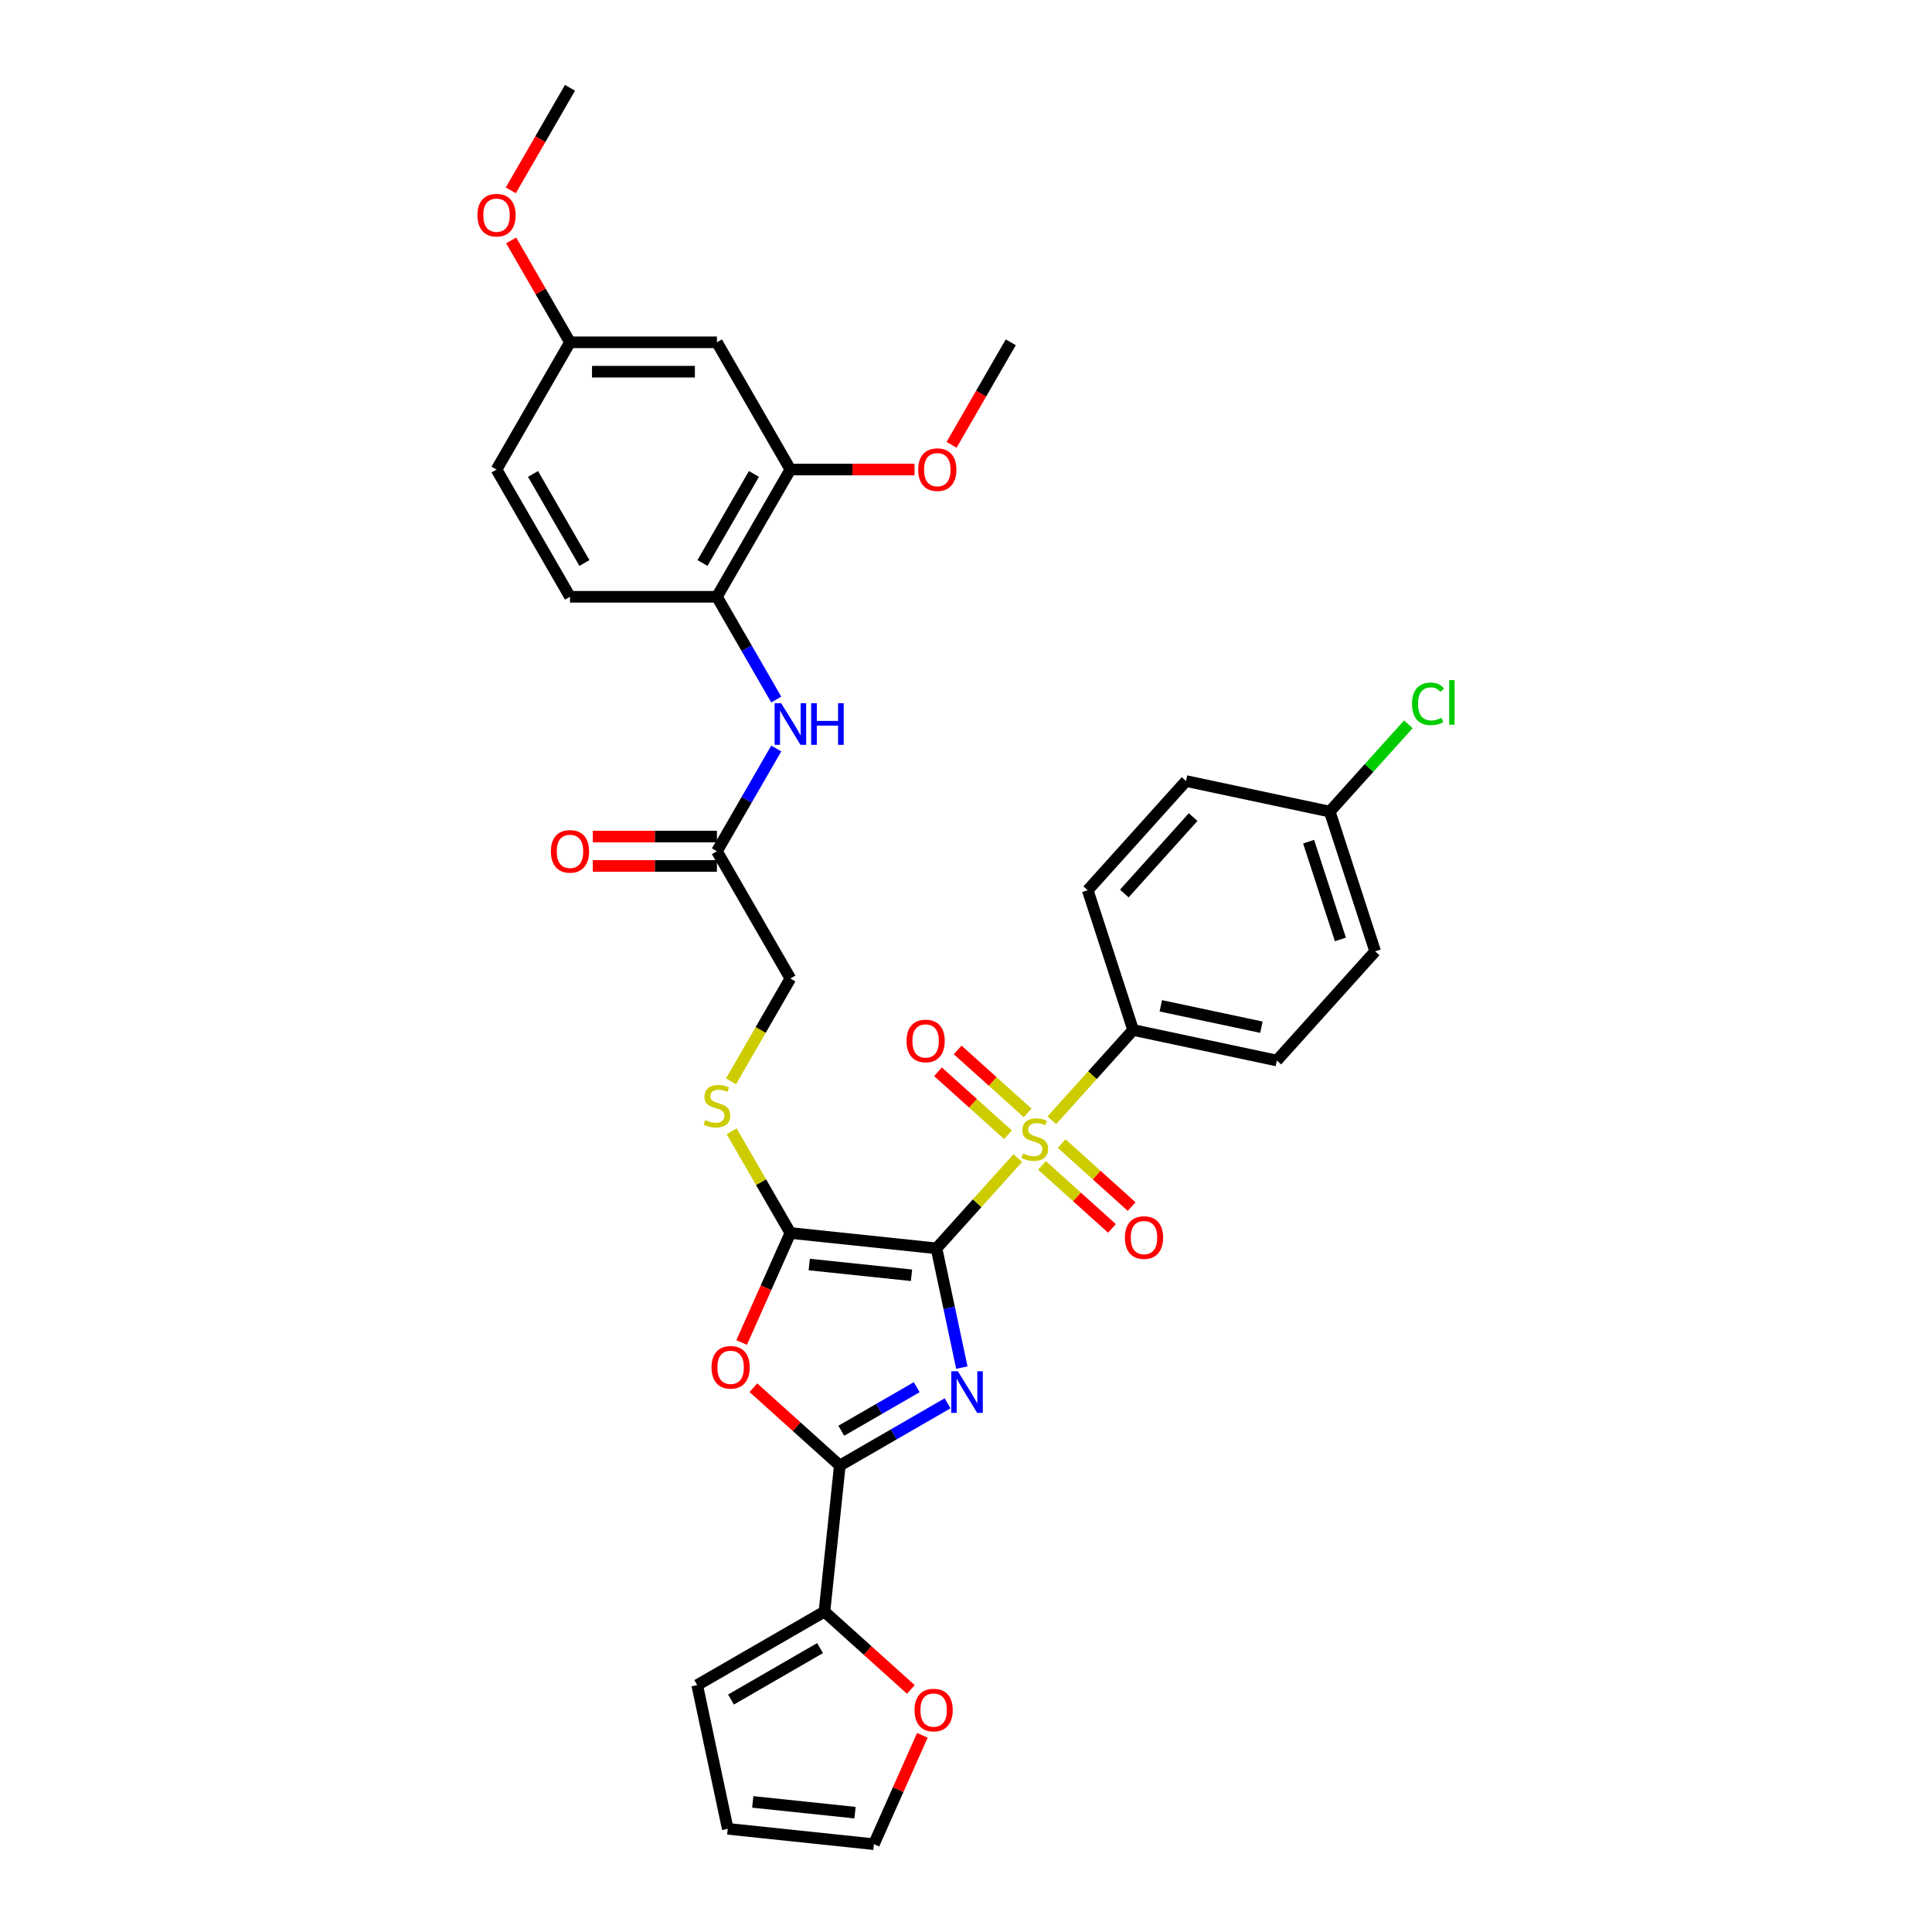 <?xml version='1.0' encoding='iso-8859-1'?>
<svg version='1.1' baseProfile='full'
              xmlns='http://www.w3.org/2000/svg'
                      xmlns:rdkit='http://www.rdkit.org/xml'
                      xmlns:xlink='http://www.w3.org/1999/xlink'
                  xml:space='preserve'
width='1000px' height='1000px' viewBox='0 0 1000 1000'>
<!-- END OF HEADER -->
<rect style='opacity:1.0;fill:#FFFFFF;stroke:none' width='1000' height='1000' x='0' y='0'> </rect>
<path class='bond-0' d='M 484.732,646.143 L 491.291,677.001' style='fill:none;fill-rule:evenodd;stroke:#000000;stroke-width:6px;stroke-linecap:butt;stroke-linejoin:miter;stroke-opacity:1' />
<path class='bond-0' d='M 491.291,677.001 L 497.85,707.86' style='fill:none;fill-rule:evenodd;stroke:#0000FF;stroke-width:6px;stroke-linecap:butt;stroke-linejoin:miter;stroke-opacity:1' />
<path class='bond-1' d='M 484.732,646.143 L 505.772,622.775' style='fill:none;fill-rule:evenodd;stroke:#000000;stroke-width:6px;stroke-linecap:butt;stroke-linejoin:miter;stroke-opacity:1' />
<path class='bond-1' d='M 505.772,622.775 L 526.812,599.408' style='fill:none;fill-rule:evenodd;stroke:#CCCC00;stroke-width:6px;stroke-linecap:butt;stroke-linejoin:miter;stroke-opacity:1' />
<path class='bond-2' d='M 484.732,646.143 L 409.1,638.194' style='fill:none;fill-rule:evenodd;stroke:#000000;stroke-width:6px;stroke-linecap:butt;stroke-linejoin:miter;stroke-opacity:1' />
<path class='bond-2' d='M 471.797,660.077 L 418.855,654.512' style='fill:none;fill-rule:evenodd;stroke:#000000;stroke-width:6px;stroke-linecap:butt;stroke-linejoin:miter;stroke-opacity:1' />
<path class='bond-3' d='M 490.475,726.343 L 462.579,742.448' style='fill:none;fill-rule:evenodd;stroke:#0000FF;stroke-width:6px;stroke-linecap:butt;stroke-linejoin:miter;stroke-opacity:1' />
<path class='bond-3' d='M 462.579,742.448 L 434.684,758.554' style='fill:none;fill-rule:evenodd;stroke:#000000;stroke-width:6px;stroke-linecap:butt;stroke-linejoin:miter;stroke-opacity:1' />
<path class='bond-3' d='M 474.501,718.002 L 454.974,729.276' style='fill:none;fill-rule:evenodd;stroke:#0000FF;stroke-width:6px;stroke-linecap:butt;stroke-linejoin:miter;stroke-opacity:1' />
<path class='bond-3' d='M 454.974,729.276 L 435.447,740.55' style='fill:none;fill-rule:evenodd;stroke:#000000;stroke-width:6px;stroke-linecap:butt;stroke-linejoin:miter;stroke-opacity:1' />
<path class='bond-6' d='M 544.425,579.847 L 565.465,556.48' style='fill:none;fill-rule:evenodd;stroke:#CCCC00;stroke-width:6px;stroke-linecap:butt;stroke-linejoin:miter;stroke-opacity:1' />
<path class='bond-6' d='M 565.465,556.48 L 586.505,533.113' style='fill:none;fill-rule:evenodd;stroke:#000000;stroke-width:6px;stroke-linecap:butt;stroke-linejoin:miter;stroke-opacity:1' />
<path class='bond-10' d='M 531.901,576.047 L 513.792,559.742' style='fill:none;fill-rule:evenodd;stroke:#CCCC00;stroke-width:6px;stroke-linecap:butt;stroke-linejoin:miter;stroke-opacity:1' />
<path class='bond-10' d='M 513.792,559.742 L 495.683,543.437' style='fill:none;fill-rule:evenodd;stroke:#FF0000;stroke-width:6px;stroke-linecap:butt;stroke-linejoin:miter;stroke-opacity:1' />
<path class='bond-10' d='M 521.723,587.35 L 503.615,571.045' style='fill:none;fill-rule:evenodd;stroke:#CCCC00;stroke-width:6px;stroke-linecap:butt;stroke-linejoin:miter;stroke-opacity:1' />
<path class='bond-10' d='M 503.615,571.045 L 485.506,554.74' style='fill:none;fill-rule:evenodd;stroke:#FF0000;stroke-width:6px;stroke-linecap:butt;stroke-linejoin:miter;stroke-opacity:1' />
<path class='bond-11' d='M 539.336,603.209 L 557.445,619.514' style='fill:none;fill-rule:evenodd;stroke:#CCCC00;stroke-width:6px;stroke-linecap:butt;stroke-linejoin:miter;stroke-opacity:1' />
<path class='bond-11' d='M 557.445,619.514 L 575.554,635.819' style='fill:none;fill-rule:evenodd;stroke:#FF0000;stroke-width:6px;stroke-linecap:butt;stroke-linejoin:miter;stroke-opacity:1' />
<path class='bond-11' d='M 549.513,591.906 L 567.622,608.211' style='fill:none;fill-rule:evenodd;stroke:#CCCC00;stroke-width:6px;stroke-linecap:butt;stroke-linejoin:miter;stroke-opacity:1' />
<path class='bond-11' d='M 567.622,608.211 L 585.731,624.516' style='fill:none;fill-rule:evenodd;stroke:#FF0000;stroke-width:6px;stroke-linecap:butt;stroke-linejoin:miter;stroke-opacity:1' />
<path class='bond-4' d='M 409.1,638.194 L 396.482,666.535' style='fill:none;fill-rule:evenodd;stroke:#000000;stroke-width:6px;stroke-linecap:butt;stroke-linejoin:miter;stroke-opacity:1' />
<path class='bond-4' d='M 396.482,666.535 L 383.864,694.876' style='fill:none;fill-rule:evenodd;stroke:#FF0000;stroke-width:6px;stroke-linecap:butt;stroke-linejoin:miter;stroke-opacity:1' />
<path class='bond-7' d='M 409.1,638.194 L 393.904,611.872' style='fill:none;fill-rule:evenodd;stroke:#000000;stroke-width:6px;stroke-linecap:butt;stroke-linejoin:miter;stroke-opacity:1' />
<path class='bond-7' d='M 393.904,611.872 L 378.707,585.551' style='fill:none;fill-rule:evenodd;stroke:#CCCC00;stroke-width:6px;stroke-linecap:butt;stroke-linejoin:miter;stroke-opacity:1' />
<path class='bond-5' d='M 434.684,758.554 L 426.734,834.185' style='fill:none;fill-rule:evenodd;stroke:#000000;stroke-width:6px;stroke-linecap:butt;stroke-linejoin:miter;stroke-opacity:1' />
<path class='bond-34' d='M 434.684,758.554 L 412.32,738.417' style='fill:none;fill-rule:evenodd;stroke:#000000;stroke-width:6px;stroke-linecap:butt;stroke-linejoin:miter;stroke-opacity:1' />
<path class='bond-34' d='M 412.32,738.417 L 389.956,718.281' style='fill:none;fill-rule:evenodd;stroke:#FF0000;stroke-width:6px;stroke-linecap:butt;stroke-linejoin:miter;stroke-opacity:1' />
<path class='bond-15' d='M 426.734,834.185 L 449.098,854.322' style='fill:none;fill-rule:evenodd;stroke:#000000;stroke-width:6px;stroke-linecap:butt;stroke-linejoin:miter;stroke-opacity:1' />
<path class='bond-15' d='M 449.098,854.322 L 471.462,874.458' style='fill:none;fill-rule:evenodd;stroke:#FF0000;stroke-width:6px;stroke-linecap:butt;stroke-linejoin:miter;stroke-opacity:1' />
<path class='bond-16' d='M 426.734,834.185 L 360.874,872.21' style='fill:none;fill-rule:evenodd;stroke:#000000;stroke-width:6px;stroke-linecap:butt;stroke-linejoin:miter;stroke-opacity:1' />
<path class='bond-16' d='M 424.46,853.061 L 378.358,879.678' style='fill:none;fill-rule:evenodd;stroke:#000000;stroke-width:6px;stroke-linecap:butt;stroke-linejoin:miter;stroke-opacity:1' />
<path class='bond-22' d='M 586.505,533.113 L 660.891,548.924' style='fill:none;fill-rule:evenodd;stroke:#000000;stroke-width:6px;stroke-linecap:butt;stroke-linejoin:miter;stroke-opacity:1' />
<path class='bond-22' d='M 600.825,520.607 L 652.896,531.675' style='fill:none;fill-rule:evenodd;stroke:#000000;stroke-width:6px;stroke-linecap:butt;stroke-linejoin:miter;stroke-opacity:1' />
<path class='bond-23' d='M 586.505,533.113 L 563.005,460.786' style='fill:none;fill-rule:evenodd;stroke:#000000;stroke-width:6px;stroke-linecap:butt;stroke-linejoin:miter;stroke-opacity:1' />
<path class='bond-21' d='M 378.373,559.694 L 393.737,533.084' style='fill:none;fill-rule:evenodd;stroke:#CCCC00;stroke-width:6px;stroke-linecap:butt;stroke-linejoin:miter;stroke-opacity:1' />
<path class='bond-21' d='M 393.737,533.084 L 409.1,506.474' style='fill:none;fill-rule:evenodd;stroke:#000000;stroke-width:6px;stroke-linecap:butt;stroke-linejoin:miter;stroke-opacity:1' />
<path class='bond-8' d='M 401.785,387.424 L 386.431,414.019' style='fill:none;fill-rule:evenodd;stroke:#0000FF;stroke-width:6px;stroke-linecap:butt;stroke-linejoin:miter;stroke-opacity:1' />
<path class='bond-8' d='M 386.431,414.019 L 371.076,440.614' style='fill:none;fill-rule:evenodd;stroke:#000000;stroke-width:6px;stroke-linecap:butt;stroke-linejoin:miter;stroke-opacity:1' />
<path class='bond-9' d='M 401.785,362.084 L 386.431,335.489' style='fill:none;fill-rule:evenodd;stroke:#0000FF;stroke-width:6px;stroke-linecap:butt;stroke-linejoin:miter;stroke-opacity:1' />
<path class='bond-9' d='M 386.431,335.489 L 371.076,308.894' style='fill:none;fill-rule:evenodd;stroke:#000000;stroke-width:6px;stroke-linecap:butt;stroke-linejoin:miter;stroke-opacity:1' />
<path class='bond-12' d='M 371.076,308.894 L 409.1,243.034' style='fill:none;fill-rule:evenodd;stroke:#000000;stroke-width:6px;stroke-linecap:butt;stroke-linejoin:miter;stroke-opacity:1' />
<path class='bond-12' d='M 363.608,291.41 L 390.225,245.308' style='fill:none;fill-rule:evenodd;stroke:#000000;stroke-width:6px;stroke-linecap:butt;stroke-linejoin:miter;stroke-opacity:1' />
<path class='bond-20' d='M 371.076,308.894 L 295.028,308.894' style='fill:none;fill-rule:evenodd;stroke:#000000;stroke-width:6px;stroke-linecap:butt;stroke-linejoin:miter;stroke-opacity:1' />
<path class='bond-14' d='M 409.1,243.034 L 371.076,177.174' style='fill:none;fill-rule:evenodd;stroke:#000000;stroke-width:6px;stroke-linecap:butt;stroke-linejoin:miter;stroke-opacity:1' />
<path class='bond-27' d='M 409.1,243.034 L 441.231,243.034' style='fill:none;fill-rule:evenodd;stroke:#000000;stroke-width:6px;stroke-linecap:butt;stroke-linejoin:miter;stroke-opacity:1' />
<path class='bond-27' d='M 441.231,243.034 L 473.361,243.034' style='fill:none;fill-rule:evenodd;stroke:#FF0000;stroke-width:6px;stroke-linecap:butt;stroke-linejoin:miter;stroke-opacity:1' />
<path class='bond-13' d='M 371.076,440.614 L 409.1,506.474' style='fill:none;fill-rule:evenodd;stroke:#000000;stroke-width:6px;stroke-linecap:butt;stroke-linejoin:miter;stroke-opacity:1' />
<path class='bond-19' d='M 371.076,433.009 L 338.946,433.009' style='fill:none;fill-rule:evenodd;stroke:#000000;stroke-width:6px;stroke-linecap:butt;stroke-linejoin:miter;stroke-opacity:1' />
<path class='bond-19' d='M 338.946,433.009 L 306.815,433.009' style='fill:none;fill-rule:evenodd;stroke:#FF0000;stroke-width:6px;stroke-linecap:butt;stroke-linejoin:miter;stroke-opacity:1' />
<path class='bond-19' d='M 371.076,448.219 L 338.946,448.219' style='fill:none;fill-rule:evenodd;stroke:#000000;stroke-width:6px;stroke-linecap:butt;stroke-linejoin:miter;stroke-opacity:1' />
<path class='bond-19' d='M 338.946,448.219 L 306.815,448.219' style='fill:none;fill-rule:evenodd;stroke:#FF0000;stroke-width:6px;stroke-linecap:butt;stroke-linejoin:miter;stroke-opacity:1' />
<path class='bond-37' d='M 371.076,177.174 L 295.028,177.174' style='fill:none;fill-rule:evenodd;stroke:#000000;stroke-width:6px;stroke-linecap:butt;stroke-linejoin:miter;stroke-opacity:1' />
<path class='bond-37' d='M 359.669,192.384 L 306.435,192.384' style='fill:none;fill-rule:evenodd;stroke:#000000;stroke-width:6px;stroke-linecap:butt;stroke-linejoin:miter;stroke-opacity:1' />
<path class='bond-17' d='M 477.405,898.198 L 464.861,926.372' style='fill:none;fill-rule:evenodd;stroke:#FF0000;stroke-width:6px;stroke-linecap:butt;stroke-linejoin:miter;stroke-opacity:1' />
<path class='bond-17' d='M 464.861,926.372 L 452.318,954.545' style='fill:none;fill-rule:evenodd;stroke:#000000;stroke-width:6px;stroke-linecap:butt;stroke-linejoin:miter;stroke-opacity:1' />
<path class='bond-18' d='M 360.874,872.21 L 376.686,946.596' style='fill:none;fill-rule:evenodd;stroke:#000000;stroke-width:6px;stroke-linecap:butt;stroke-linejoin:miter;stroke-opacity:1' />
<path class='bond-36' d='M 452.318,954.545 L 376.686,946.596' style='fill:none;fill-rule:evenodd;stroke:#000000;stroke-width:6px;stroke-linecap:butt;stroke-linejoin:miter;stroke-opacity:1' />
<path class='bond-36' d='M 442.563,938.227 L 389.62,932.662' style='fill:none;fill-rule:evenodd;stroke:#000000;stroke-width:6px;stroke-linecap:butt;stroke-linejoin:miter;stroke-opacity:1' />
<path class='bond-26' d='M 295.028,308.894 L 257.003,243.034' style='fill:none;fill-rule:evenodd;stroke:#000000;stroke-width:6px;stroke-linecap:butt;stroke-linejoin:miter;stroke-opacity:1' />
<path class='bond-26' d='M 302.496,291.41 L 275.879,245.308' style='fill:none;fill-rule:evenodd;stroke:#000000;stroke-width:6px;stroke-linecap:butt;stroke-linejoin:miter;stroke-opacity:1' />
<path class='bond-29' d='M 660.891,548.924 L 711.778,492.409' style='fill:none;fill-rule:evenodd;stroke:#000000;stroke-width:6px;stroke-linecap:butt;stroke-linejoin:miter;stroke-opacity:1' />
<path class='bond-28' d='M 563.005,460.786 L 613.891,404.271' style='fill:none;fill-rule:evenodd;stroke:#000000;stroke-width:6px;stroke-linecap:butt;stroke-linejoin:miter;stroke-opacity:1' />
<path class='bond-28' d='M 581.94,462.486 L 617.561,422.926' style='fill:none;fill-rule:evenodd;stroke:#000000;stroke-width:6px;stroke-linecap:butt;stroke-linejoin:miter;stroke-opacity:1' />
<path class='bond-24' d='M 295.028,177.174 L 257.003,243.034' style='fill:none;fill-rule:evenodd;stroke:#000000;stroke-width:6px;stroke-linecap:butt;stroke-linejoin:miter;stroke-opacity:1' />
<path class='bond-31' d='M 295.028,177.174 L 279.805,150.807' style='fill:none;fill-rule:evenodd;stroke:#000000;stroke-width:6px;stroke-linecap:butt;stroke-linejoin:miter;stroke-opacity:1' />
<path class='bond-31' d='M 279.805,150.807 L 264.582,124.44' style='fill:none;fill-rule:evenodd;stroke:#FF0000;stroke-width:6px;stroke-linecap:butt;stroke-linejoin:miter;stroke-opacity:1' />
<path class='bond-25' d='M 688.277,420.083 L 613.891,404.271' style='fill:none;fill-rule:evenodd;stroke:#000000;stroke-width:6px;stroke-linecap:butt;stroke-linejoin:miter;stroke-opacity:1' />
<path class='bond-30' d='M 688.277,420.083 L 708.618,397.492' style='fill:none;fill-rule:evenodd;stroke:#000000;stroke-width:6px;stroke-linecap:butt;stroke-linejoin:miter;stroke-opacity:1' />
<path class='bond-30' d='M 708.618,397.492 L 728.958,374.902' style='fill:none;fill-rule:evenodd;stroke:#00CC00;stroke-width:6px;stroke-linecap:butt;stroke-linejoin:miter;stroke-opacity:1' />
<path class='bond-35' d='M 688.277,420.083 L 711.778,492.409' style='fill:none;fill-rule:evenodd;stroke:#000000;stroke-width:6px;stroke-linecap:butt;stroke-linejoin:miter;stroke-opacity:1' />
<path class='bond-35' d='M 677.337,435.632 L 693.787,486.26' style='fill:none;fill-rule:evenodd;stroke:#000000;stroke-width:6px;stroke-linecap:butt;stroke-linejoin:miter;stroke-opacity:1' />
<path class='bond-32' d='M 492.534,230.243 L 507.853,203.709' style='fill:none;fill-rule:evenodd;stroke:#FF0000;stroke-width:6px;stroke-linecap:butt;stroke-linejoin:miter;stroke-opacity:1' />
<path class='bond-32' d='M 507.853,203.709 L 523.173,177.174' style='fill:none;fill-rule:evenodd;stroke:#000000;stroke-width:6px;stroke-linecap:butt;stroke-linejoin:miter;stroke-opacity:1' />
<path class='bond-33' d='M 264.388,98.523 L 279.708,71.989' style='fill:none;fill-rule:evenodd;stroke:#FF0000;stroke-width:6px;stroke-linecap:butt;stroke-linejoin:miter;stroke-opacity:1' />
<path class='bond-33' d='M 279.708,71.989 L 295.028,45.455' style='fill:none;fill-rule:evenodd;stroke:#000000;stroke-width:6px;stroke-linecap:butt;stroke-linejoin:miter;stroke-opacity:1' />
<path  class='atom-1' d='M 495.783 709.761
L 502.84 721.168
Q 503.54 722.294, 504.665 724.332
Q 505.791 726.37, 505.852 726.492
L 505.852 709.761
L 508.711 709.761
L 508.711 731.298
L 505.76 731.298
L 498.186 718.826
Q 497.304 717.366, 496.361 715.693
Q 495.448 714.02, 495.174 713.502
L 495.174 731.298
L 492.376 731.298
L 492.376 709.761
L 495.783 709.761
' fill='#0000FF'/>
<path  class='atom-2' d='M 529.535 597.02
Q 529.778 597.111, 530.782 597.537
Q 531.786 597.963, 532.881 598.236
Q 534.006 598.48, 535.101 598.48
Q 537.139 598.48, 538.326 597.506
Q 539.512 596.503, 539.512 594.769
Q 539.512 593.582, 538.904 592.852
Q 538.326 592.122, 537.413 591.727
Q 536.501 591.331, 534.98 590.875
Q 533.063 590.297, 531.907 589.749
Q 530.782 589.202, 529.96 588.046
Q 529.17 586.89, 529.17 584.943
Q 529.17 582.236, 530.995 580.563
Q 532.85 578.89, 536.501 578.89
Q 538.995 578.89, 541.824 580.076
L 541.124 582.418
Q 538.539 581.354, 536.592 581.354
Q 534.493 581.354, 533.337 582.236
Q 532.181 583.088, 532.211 584.578
Q 532.211 585.734, 532.789 586.434
Q 533.398 587.133, 534.25 587.529
Q 535.132 587.924, 536.592 588.381
Q 538.539 588.989, 539.695 589.597
Q 540.851 590.206, 541.672 591.453
Q 542.524 592.67, 542.524 594.769
Q 542.524 597.75, 540.516 599.362
Q 538.539 600.944, 535.223 600.944
Q 533.307 600.944, 531.846 600.518
Q 530.417 600.122, 528.713 599.423
L 529.535 597.02
' fill='#CCCC00'/>
<path  class='atom-5' d='M 368.282 707.728
Q 368.282 702.557, 370.837 699.667
Q 373.393 696.777, 378.169 696.777
Q 382.944 696.777, 385.5 699.667
Q 388.055 702.557, 388.055 707.728
Q 388.055 712.96, 385.469 715.941
Q 382.884 718.892, 378.169 718.892
Q 373.423 718.892, 370.837 715.941
Q 368.282 712.991, 368.282 707.728
M 378.169 716.458
Q 381.454 716.458, 383.218 714.268
Q 385.013 712.048, 385.013 707.728
Q 385.013 703.5, 383.218 701.37
Q 381.454 699.211, 378.169 699.211
Q 374.883 699.211, 373.089 701.34
Q 371.324 703.469, 371.324 707.728
Q 371.324 712.078, 373.089 714.268
Q 374.883 716.458, 378.169 716.458
' fill='#FF0000'/>
<path  class='atom-8' d='M 364.992 579.726
Q 365.236 579.817, 366.239 580.243
Q 367.243 580.669, 368.338 580.942
Q 369.464 581.186, 370.559 581.186
Q 372.597 581.186, 373.783 580.212
Q 374.97 579.208, 374.97 577.474
Q 374.97 576.288, 374.361 575.558
Q 373.783 574.828, 372.871 574.433
Q 371.958 574.037, 370.437 573.581
Q 368.521 573.003, 367.365 572.455
Q 366.239 571.908, 365.418 570.752
Q 364.627 569.596, 364.627 567.649
Q 364.627 564.942, 366.452 563.269
Q 368.308 561.596, 371.958 561.596
Q 374.453 561.596, 377.282 562.782
L 376.582 565.124
Q 373.996 564.06, 372.049 564.06
Q 369.951 564.06, 368.795 564.942
Q 367.639 565.793, 367.669 567.284
Q 367.669 568.44, 368.247 569.14
Q 368.855 569.839, 369.707 570.235
Q 370.589 570.63, 372.049 571.086
Q 373.996 571.695, 375.152 572.303
Q 376.308 572.912, 377.129 574.159
Q 377.981 575.376, 377.981 577.474
Q 377.981 580.456, 375.974 582.068
Q 373.996 583.65, 370.681 583.65
Q 368.764 583.65, 367.304 583.224
Q 365.874 582.828, 364.171 582.129
L 364.992 579.726
' fill='#CCCC00'/>
<path  class='atom-9' d='M 404.34 363.986
L 411.397 375.393
Q 412.097 376.518, 413.222 378.556
Q 414.348 380.594, 414.408 380.716
L 414.408 363.986
L 417.268 363.986
L 417.268 385.522
L 414.317 385.522
L 406.743 373.05
Q 405.861 371.59, 404.918 369.917
Q 404.005 368.244, 403.731 367.727
L 403.731 385.522
L 400.933 385.522
L 400.933 363.986
L 404.34 363.986
' fill='#0000FF'/>
<path  class='atom-9' d='M 419.853 363.986
L 422.774 363.986
L 422.774 373.142
L 433.786 373.142
L 433.786 363.986
L 436.706 363.986
L 436.706 385.522
L 433.786 385.522
L 433.786 375.575
L 422.774 375.575
L 422.774 385.522
L 419.853 385.522
L 419.853 363.986
' fill='#0000FF'/>
<path  class='atom-11' d='M 469.217 538.802
Q 469.217 533.631, 471.772 530.741
Q 474.328 527.851, 479.103 527.851
Q 483.879 527.851, 486.434 530.741
Q 488.99 533.631, 488.99 538.802
Q 488.99 544.034, 486.404 547.015
Q 483.818 549.966, 479.103 549.966
Q 474.358 549.966, 471.772 547.015
Q 469.217 544.065, 469.217 538.802
M 479.103 547.533
Q 482.389 547.533, 484.153 545.342
Q 485.948 543.122, 485.948 538.802
Q 485.948 534.574, 484.153 532.445
Q 482.389 530.285, 479.103 530.285
Q 475.818 530.285, 474.023 532.414
Q 472.259 534.544, 472.259 538.802
Q 472.259 543.152, 474.023 545.342
Q 475.818 547.533, 479.103 547.533
' fill='#FF0000'/>
<path  class='atom-12' d='M 582.247 640.575
Q 582.247 635.404, 584.802 632.514
Q 587.358 629.624, 592.133 629.624
Q 596.909 629.624, 599.465 632.514
Q 602.02 635.404, 602.02 640.575
Q 602.02 645.807, 599.434 648.788
Q 596.848 651.739, 592.133 651.739
Q 587.388 651.739, 584.802 648.788
Q 582.247 645.837, 582.247 640.575
M 592.133 649.305
Q 595.419 649.305, 597.183 647.115
Q 598.978 644.894, 598.978 640.575
Q 598.978 636.347, 597.183 634.217
Q 595.419 632.057, 592.133 632.057
Q 588.848 632.057, 587.053 634.187
Q 585.289 636.316, 585.289 640.575
Q 585.289 644.925, 587.053 647.115
Q 588.848 649.305, 592.133 649.305
' fill='#FF0000'/>
<path  class='atom-16' d='M 473.363 885.133
Q 473.363 879.961, 475.918 877.071
Q 478.474 874.182, 483.249 874.182
Q 488.025 874.182, 490.58 877.071
Q 493.136 879.961, 493.136 885.133
Q 493.136 890.365, 490.55 893.346
Q 487.964 896.296, 483.249 896.296
Q 478.504 896.296, 475.918 893.346
Q 473.363 890.395, 473.363 885.133
M 483.249 893.863
Q 486.535 893.863, 488.299 891.673
Q 490.094 889.452, 490.094 885.133
Q 490.094 880.904, 488.299 878.775
Q 486.535 876.615, 483.249 876.615
Q 479.964 876.615, 478.169 878.745
Q 476.405 880.874, 476.405 885.133
Q 476.405 889.483, 478.169 891.673
Q 479.964 893.863, 483.249 893.863
' fill='#FF0000'/>
<path  class='atom-20' d='M 285.141 440.675
Q 285.141 435.503, 287.697 432.614
Q 290.252 429.724, 295.028 429.724
Q 299.803 429.724, 302.359 432.614
Q 304.914 435.503, 304.914 440.675
Q 304.914 445.907, 302.328 448.888
Q 299.743 451.839, 295.028 451.839
Q 290.282 451.839, 287.697 448.888
Q 285.141 445.937, 285.141 440.675
M 295.028 449.405
Q 298.313 449.405, 300.077 447.215
Q 301.872 444.994, 301.872 440.675
Q 301.872 436.446, 300.077 434.317
Q 298.313 432.157, 295.028 432.157
Q 291.742 432.157, 289.948 434.287
Q 288.183 436.416, 288.183 440.675
Q 288.183 445.025, 289.948 447.215
Q 291.742 449.405, 295.028 449.405
' fill='#FF0000'/>
<path  class='atom-28' d='M 475.262 243.095
Q 475.262 237.924, 477.818 235.034
Q 480.373 232.144, 485.149 232.144
Q 489.925 232.144, 492.48 235.034
Q 495.035 237.924, 495.035 243.095
Q 495.035 248.327, 492.449 251.308
Q 489.864 254.259, 485.149 254.259
Q 480.403 254.259, 477.818 251.308
Q 475.262 248.358, 475.262 243.095
M 485.149 251.825
Q 488.434 251.825, 490.198 249.635
Q 491.993 247.415, 491.993 243.095
Q 491.993 238.867, 490.198 236.737
Q 488.434 234.578, 485.149 234.578
Q 481.863 234.578, 480.069 236.707
Q 478.304 238.836, 478.304 243.095
Q 478.304 247.445, 480.069 249.635
Q 481.863 251.825, 485.149 251.825
' fill='#FF0000'/>
<path  class='atom-31' d='M 730.859 364.313
Q 730.859 358.959, 733.354 356.161
Q 735.879 353.332, 740.654 353.332
Q 745.096 353.332, 747.468 356.465
L 745.461 358.107
Q 743.727 355.826, 740.654 355.826
Q 737.399 355.826, 735.666 358.016
Q 733.962 360.176, 733.962 364.313
Q 733.962 368.572, 735.726 370.762
Q 737.521 372.952, 740.989 372.952
Q 743.362 372.952, 746.13 371.522
L 746.982 373.804
Q 745.856 374.534, 744.153 374.96
Q 742.449 375.386, 740.563 375.386
Q 735.879 375.386, 733.354 372.526
Q 730.859 369.667, 730.859 364.313
' fill='#00CC00'/>
<path  class='atom-31' d='M 750.084 352.024
L 752.883 352.024
L 752.883 375.112
L 750.084 375.112
L 750.084 352.024
' fill='#00CC00'/>
<path  class='atom-32' d='M 247.117 111.375
Q 247.117 106.204, 249.672 103.314
Q 252.228 100.424, 257.003 100.424
Q 261.779 100.424, 264.334 103.314
Q 266.89 106.204, 266.89 111.375
Q 266.89 116.607, 264.304 119.589
Q 261.718 122.539, 257.003 122.539
Q 252.258 122.539, 249.672 119.589
Q 247.117 116.638, 247.117 111.375
M 257.003 120.106
Q 260.289 120.106, 262.053 117.915
Q 263.848 115.695, 263.848 111.375
Q 263.848 107.147, 262.053 105.018
Q 260.289 102.858, 257.003 102.858
Q 253.718 102.858, 251.923 104.987
Q 250.159 107.117, 250.159 111.375
Q 250.159 115.725, 251.923 117.915
Q 253.718 120.106, 257.003 120.106
' fill='#FF0000'/>
</svg>
